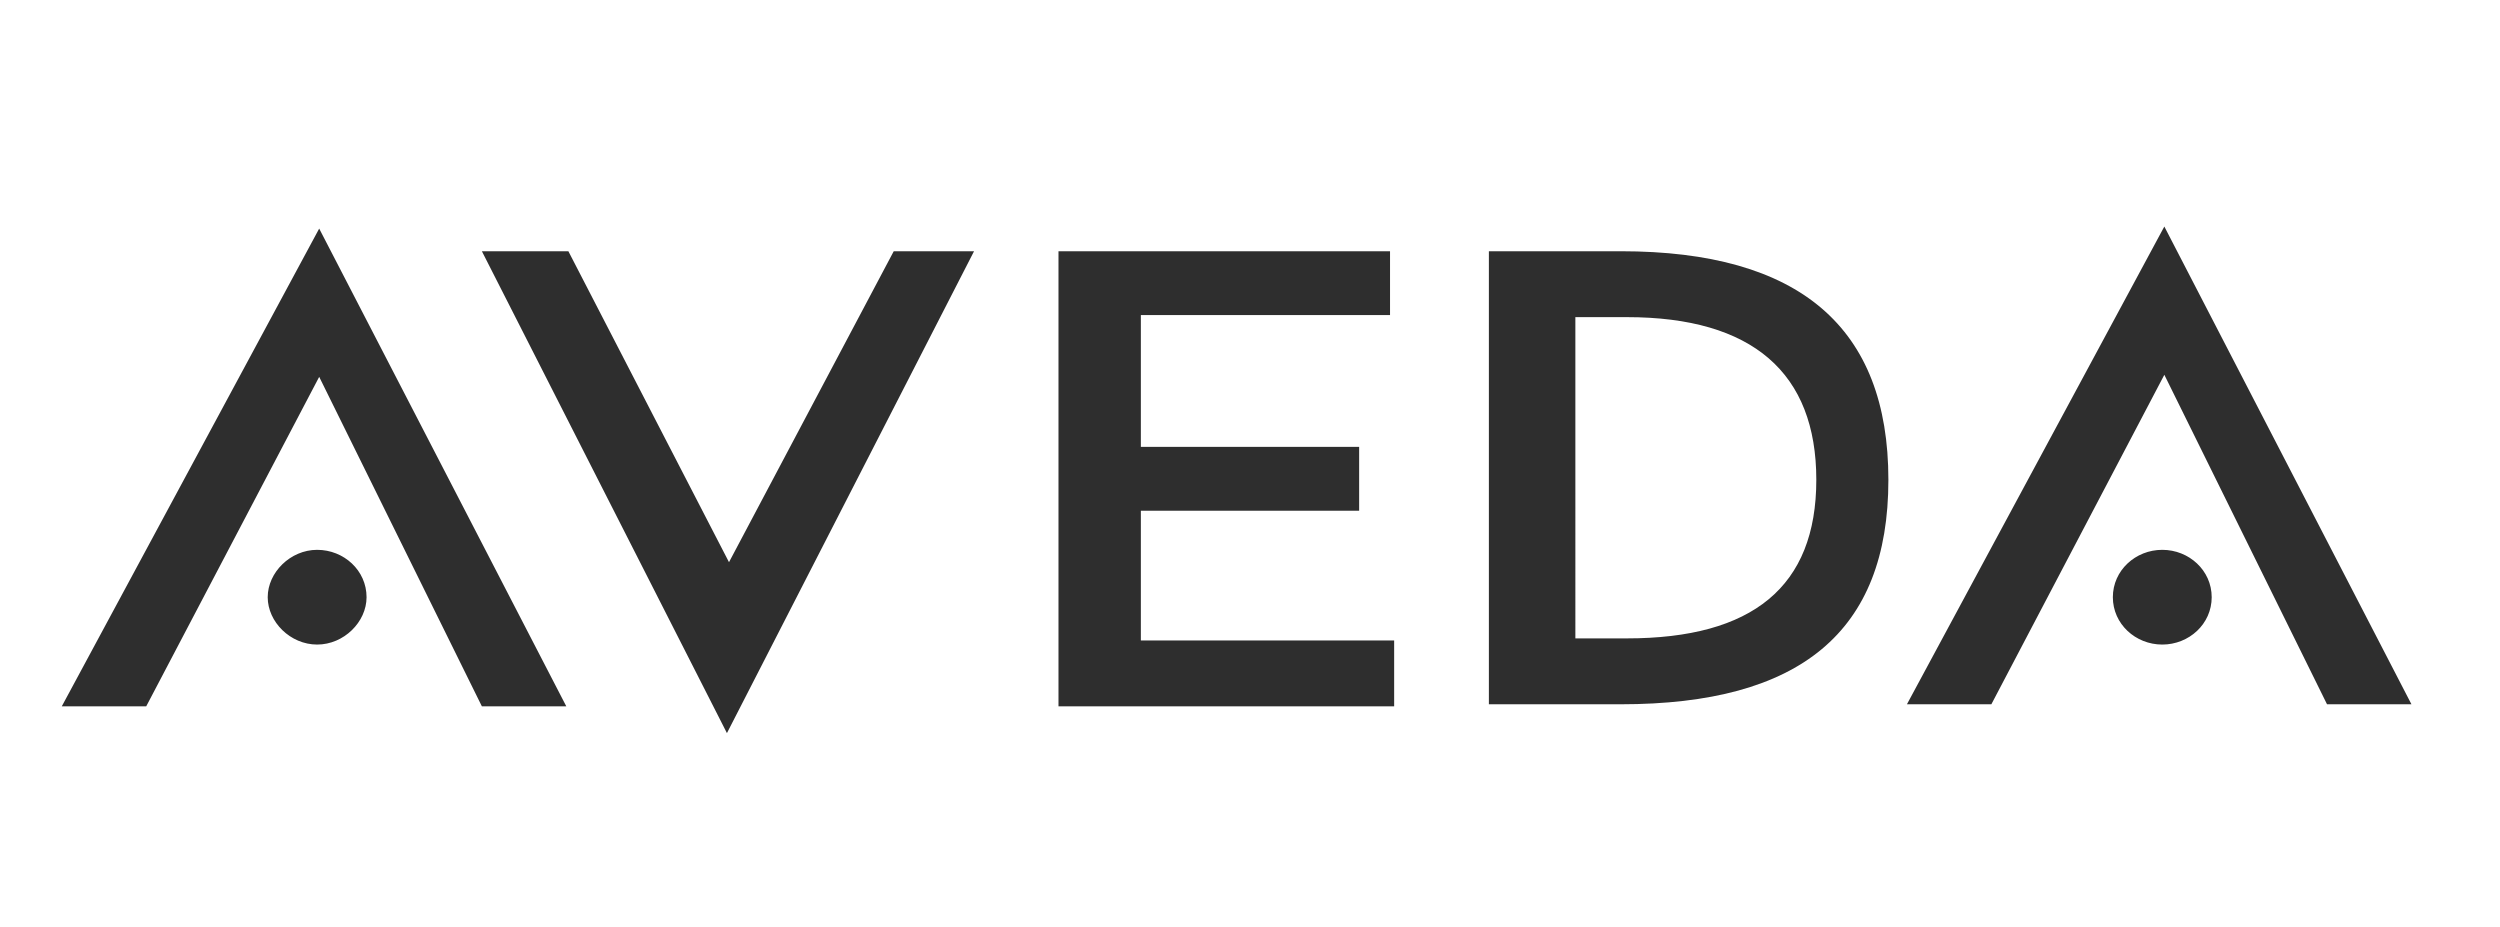 <?xml version="1.0" encoding="UTF-8"?> <svg xmlns="http://www.w3.org/2000/svg" xmlns:xlink="http://www.w3.org/1999/xlink" version="1.1" id="Layer_1" x="0px" y="0px" viewBox="0 0 121.4 45" style="enable-background:new 0 0 121.4 45;" xml:space="preserve"> <style type="text/css"> .st0{fill:#2E2E2E;} </style> <path class="st0" d="M15.5,11.1l12,23.2h-4.1l-7.9-16l-8.4,16H3L15.5,11.1z M17.8,29c0,1.2-1.1,2.3-2.4,2.3S13,30.2,13,29 s1.1-2.3,2.4-2.3S17.8,27.7,17.8,29z M43.4,12.2h3.9l-12,23.4L23.4,12.2h4.2l7.8,15.1L43.4,12.2L43.4,12.2z M67.7,31.1v3.2H51.4 V12.2h16.1v3.1H55.4v6.4H66v3.1H55.4v6.3L67.7,31.1L67.7,31.1z M78.7,12.2c8.7,0,13,3.7,13,11.1s-4.3,10.9-13,10.9h-6.4V12.2 C72.4,12.2,78.7,12.2,78.7,12.2z M79,31c6.1,0,9.2-2.5,9.2-7.7s-3.1-7.9-9.2-7.9h-2.5V31L79,31L79,31z M105.1,11l12,23.2H113 l-7.9-16l-8.4,16h-4.1C92.6,34.2,105.1,11,105.1,11z M107.4,29c0,1.3-1.1,2.3-2.4,2.3s-2.4-1-2.4-2.3s1.1-2.3,2.4-2.3 S107.4,27.7,107.4,29z"></path> </svg> 